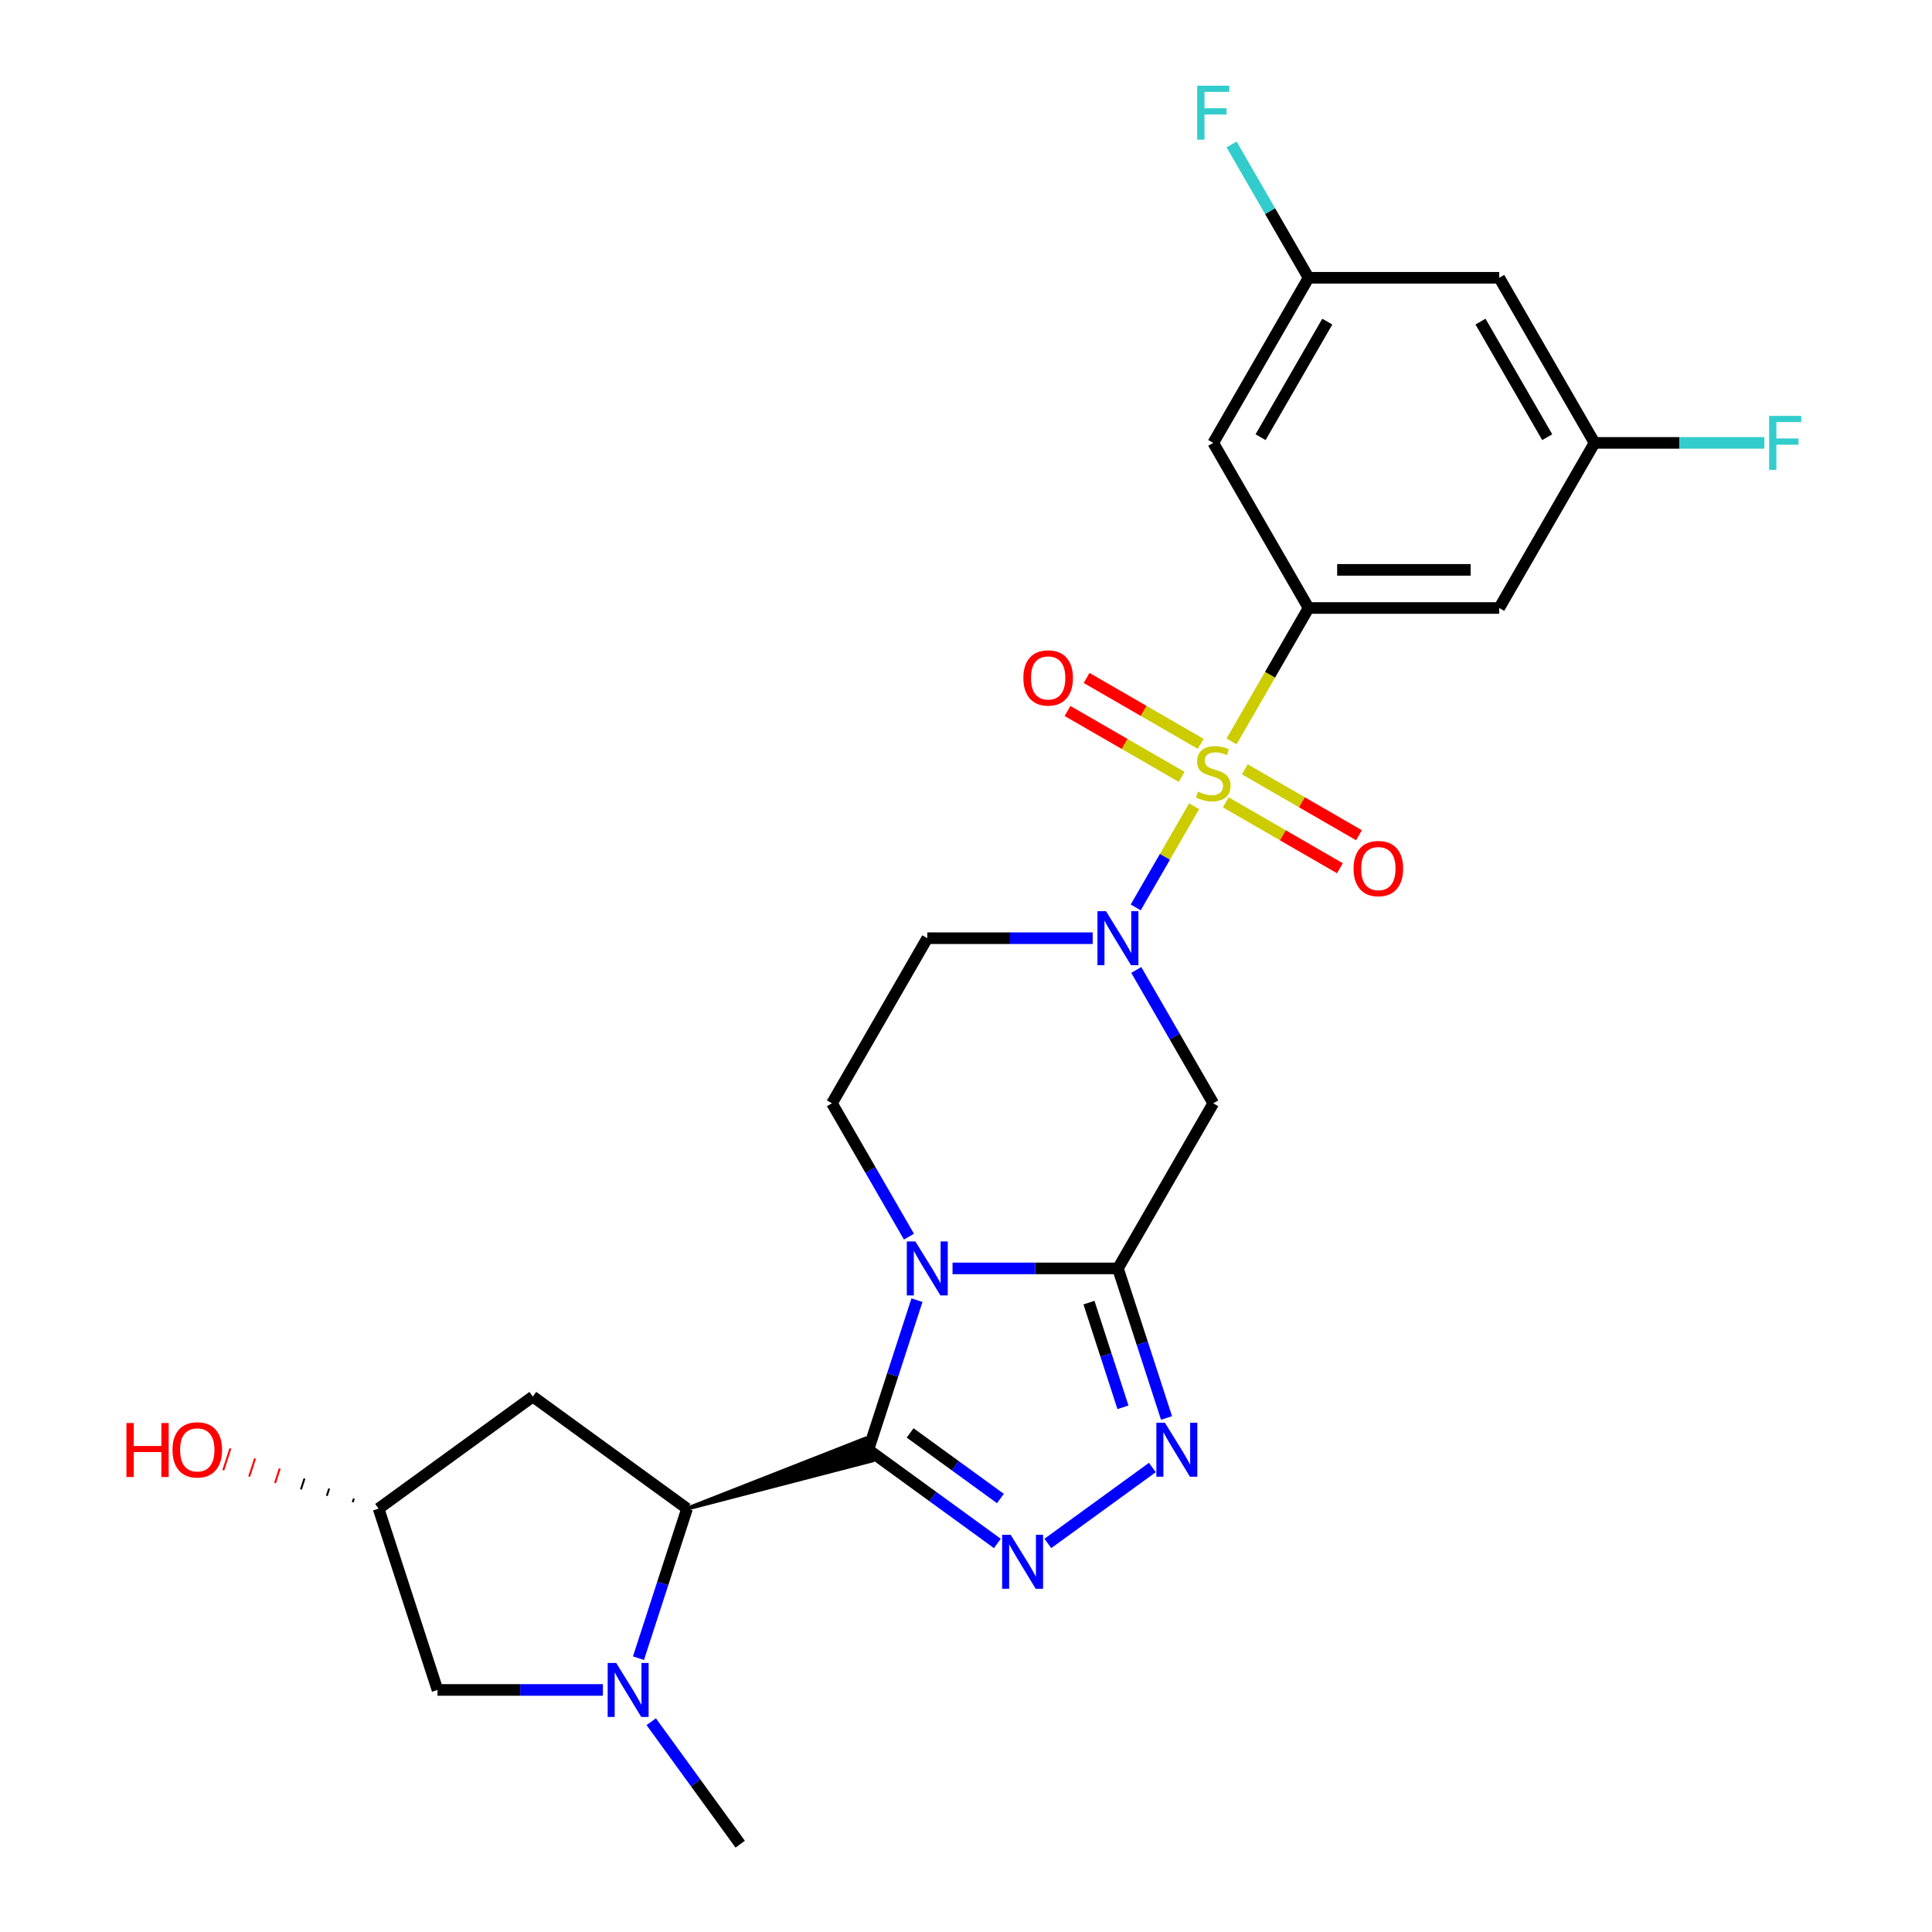 <?xml version='1.0' encoding='iso-8859-1'?>
<svg version='1.1' baseProfile='full'
              xmlns='http://www.w3.org/2000/svg'
                      xmlns:rdkit='http://www.rdkit.org/xml'
                      xmlns:xlink='http://www.w3.org/1999/xlink'
                  xml:space='preserve'
width='1000px' height='1000px' viewBox='0 0 1000 1000'>
<!-- END OF HEADER -->
<rect style='opacity:1.0;fill:#FFFFFF;stroke:none' width='1000' height='1000' x='0' y='0'> </rect>
<path class='bond-3' d='M 618.077,417.304 L 602.962,443.485' style='fill:none;fill-rule:evenodd;stroke:#CCCC00;stroke-width:6px;stroke-linecap:butt;stroke-linejoin:miter;stroke-opacity:1' />
<path class='bond-3' d='M 602.962,443.485 L 587.846,469.666' style='fill:none;fill-rule:evenodd;stroke:#0000FF;stroke-width:6px;stroke-linecap:butt;stroke-linejoin:miter;stroke-opacity:1' />
<path class='bond-7' d='M 637.448,383.753 L 657.383,349.225' style='fill:none;fill-rule:evenodd;stroke:#CCCC00;stroke-width:6px;stroke-linecap:butt;stroke-linejoin:miter;stroke-opacity:1' />
<path class='bond-7' d='M 657.383,349.225 L 677.318,314.696' style='fill:none;fill-rule:evenodd;stroke:#000000;stroke-width:6px;stroke-linecap:butt;stroke-linejoin:miter;stroke-opacity:1' />
<path class='bond-15' d='M 621.486,385.01 L 591.953,367.96' style='fill:none;fill-rule:evenodd;stroke:#CCCC00;stroke-width:6px;stroke-linecap:butt;stroke-linejoin:miter;stroke-opacity:1' />
<path class='bond-15' d='M 591.953,367.96 L 562.421,350.909' style='fill:none;fill-rule:evenodd;stroke:#FF0000;stroke-width:6px;stroke-linecap:butt;stroke-linejoin:miter;stroke-opacity:1' />
<path class='bond-15' d='M 611.618,402.102 L 582.086,385.051' style='fill:none;fill-rule:evenodd;stroke:#CCCC00;stroke-width:6px;stroke-linecap:butt;stroke-linejoin:miter;stroke-opacity:1' />
<path class='bond-15' d='M 582.086,385.051 L 552.553,368.001' style='fill:none;fill-rule:evenodd;stroke:#FF0000;stroke-width:6px;stroke-linecap:butt;stroke-linejoin:miter;stroke-opacity:1' />
<path class='bond-16' d='M 634.472,415.296 L 664.005,432.347' style='fill:none;fill-rule:evenodd;stroke:#CCCC00;stroke-width:6px;stroke-linecap:butt;stroke-linejoin:miter;stroke-opacity:1' />
<path class='bond-16' d='M 664.005,432.347 L 693.537,449.398' style='fill:none;fill-rule:evenodd;stroke:#FF0000;stroke-width:6px;stroke-linecap:butt;stroke-linejoin:miter;stroke-opacity:1' />
<path class='bond-16' d='M 644.34,398.205 L 673.872,415.256' style='fill:none;fill-rule:evenodd;stroke:#CCCC00;stroke-width:6px;stroke-linecap:butt;stroke-linejoin:miter;stroke-opacity:1' />
<path class='bond-16' d='M 673.872,415.256 L 703.405,432.306' style='fill:none;fill-rule:evenodd;stroke:#FF0000;stroke-width:6px;stroke-linecap:butt;stroke-linejoin:miter;stroke-opacity:1' />
<path class='bond-0' d='M 449.47,750.373 L 462.046,711.669' style='fill:none;fill-rule:evenodd;stroke:#000000;stroke-width:6px;stroke-linecap:butt;stroke-linejoin:miter;stroke-opacity:1' />
<path class='bond-0' d='M 462.046,711.669 L 474.621,672.965' style='fill:none;fill-rule:evenodd;stroke:#0000FF;stroke-width:6px;stroke-linecap:butt;stroke-linejoin:miter;stroke-opacity:1' />
<path class='bond-6' d='M 355.622,780.866 L 451.299,756.004 L 447.64,744.742 Z' style='fill:#000000;fill-rule:evenodd;fill-opacity:1;stroke:#000000;stroke-width:2px;stroke-linecap:butt;stroke-linejoin:miter;stroke-opacity:1;' />
<path class='bond-28' d='M 449.47,750.373 L 482.853,774.627' style='fill:none;fill-rule:evenodd;stroke:#000000;stroke-width:6px;stroke-linecap:butt;stroke-linejoin:miter;stroke-opacity:1' />
<path class='bond-28' d='M 482.853,774.627 L 516.237,798.882' style='fill:none;fill-rule:evenodd;stroke:#0000FF;stroke-width:6px;stroke-linecap:butt;stroke-linejoin:miter;stroke-opacity:1' />
<path class='bond-28' d='M 471.085,741.683 L 494.454,758.661' style='fill:none;fill-rule:evenodd;stroke:#000000;stroke-width:6px;stroke-linecap:butt;stroke-linejoin:miter;stroke-opacity:1' />
<path class='bond-28' d='M 494.454,758.661 L 517.822,775.639' style='fill:none;fill-rule:evenodd;stroke:#0000FF;stroke-width:6px;stroke-linecap:butt;stroke-linejoin:miter;stroke-opacity:1' />
<path class='bond-1' d='M 470.471,640.085 L 450.548,605.577' style='fill:none;fill-rule:evenodd;stroke:#0000FF;stroke-width:6px;stroke-linecap:butt;stroke-linejoin:miter;stroke-opacity:1' />
<path class='bond-1' d='M 450.548,605.577 L 430.624,571.068' style='fill:none;fill-rule:evenodd;stroke:#000000;stroke-width:6px;stroke-linecap:butt;stroke-linejoin:miter;stroke-opacity:1' />
<path class='bond-26' d='M 493.028,656.525 L 535.834,656.525' style='fill:none;fill-rule:evenodd;stroke:#0000FF;stroke-width:6px;stroke-linecap:butt;stroke-linejoin:miter;stroke-opacity:1' />
<path class='bond-26' d='M 535.834,656.525 L 578.64,656.525' style='fill:none;fill-rule:evenodd;stroke:#000000;stroke-width:6px;stroke-linecap:butt;stroke-linejoin:miter;stroke-opacity:1' />
<path class='bond-2' d='M 578.64,656.525 L 627.979,571.068' style='fill:none;fill-rule:evenodd;stroke:#000000;stroke-width:6px;stroke-linecap:butt;stroke-linejoin:miter;stroke-opacity:1' />
<path class='bond-5' d='M 578.64,656.525 L 591.216,695.229' style='fill:none;fill-rule:evenodd;stroke:#000000;stroke-width:6px;stroke-linecap:butt;stroke-linejoin:miter;stroke-opacity:1' />
<path class='bond-5' d='M 591.216,695.229 L 603.792,733.933' style='fill:none;fill-rule:evenodd;stroke:#0000FF;stroke-width:6px;stroke-linecap:butt;stroke-linejoin:miter;stroke-opacity:1' />
<path class='bond-5' d='M 563.643,674.235 L 572.446,701.328' style='fill:none;fill-rule:evenodd;stroke:#000000;stroke-width:6px;stroke-linecap:butt;stroke-linejoin:miter;stroke-opacity:1' />
<path class='bond-5' d='M 572.446,701.328 L 581.249,728.421' style='fill:none;fill-rule:evenodd;stroke:#0000FF;stroke-width:6px;stroke-linecap:butt;stroke-linejoin:miter;stroke-opacity:1' />
<path class='bond-8' d='M 588.132,502.05 L 608.055,536.559' style='fill:none;fill-rule:evenodd;stroke:#0000FF;stroke-width:6px;stroke-linecap:butt;stroke-linejoin:miter;stroke-opacity:1' />
<path class='bond-8' d='M 608.055,536.559 L 627.979,571.068' style='fill:none;fill-rule:evenodd;stroke:#000000;stroke-width:6px;stroke-linecap:butt;stroke-linejoin:miter;stroke-opacity:1' />
<path class='bond-11' d='M 565.575,485.611 L 522.769,485.611' style='fill:none;fill-rule:evenodd;stroke:#0000FF;stroke-width:6px;stroke-linecap:butt;stroke-linejoin:miter;stroke-opacity:1' />
<path class='bond-11' d='M 522.769,485.611 L 479.963,485.611' style='fill:none;fill-rule:evenodd;stroke:#000000;stroke-width:6px;stroke-linecap:butt;stroke-linejoin:miter;stroke-opacity:1' />
<path class='bond-4' d='M 542.366,798.882 L 596.472,759.572' style='fill:none;fill-rule:evenodd;stroke:#0000FF;stroke-width:6px;stroke-linecap:butt;stroke-linejoin:miter;stroke-opacity:1' />
<path class='bond-9' d='M 355.622,780.866 L 343.046,819.57' style='fill:none;fill-rule:evenodd;stroke:#000000;stroke-width:6px;stroke-linecap:butt;stroke-linejoin:miter;stroke-opacity:1' />
<path class='bond-9' d='M 343.046,819.57 L 330.471,858.274' style='fill:none;fill-rule:evenodd;stroke:#0000FF;stroke-width:6px;stroke-linecap:butt;stroke-linejoin:miter;stroke-opacity:1' />
<path class='bond-14' d='M 355.622,780.866 L 275.79,722.865' style='fill:none;fill-rule:evenodd;stroke:#000000;stroke-width:6px;stroke-linecap:butt;stroke-linejoin:miter;stroke-opacity:1' />
<path class='bond-12' d='M 677.318,314.696 L 775.995,314.696' style='fill:none;fill-rule:evenodd;stroke:#000000;stroke-width:6px;stroke-linecap:butt;stroke-linejoin:miter;stroke-opacity:1' />
<path class='bond-12' d='M 692.119,294.961 L 761.194,294.961' style='fill:none;fill-rule:evenodd;stroke:#000000;stroke-width:6px;stroke-linecap:butt;stroke-linejoin:miter;stroke-opacity:1' />
<path class='bond-13' d='M 677.318,314.696 L 627.979,229.239' style='fill:none;fill-rule:evenodd;stroke:#000000;stroke-width:6px;stroke-linecap:butt;stroke-linejoin:miter;stroke-opacity:1' />
<path class='bond-17' d='M 312.064,874.714 L 269.258,874.714' style='fill:none;fill-rule:evenodd;stroke:#0000FF;stroke-width:6px;stroke-linecap:butt;stroke-linejoin:miter;stroke-opacity:1' />
<path class='bond-17' d='M 269.258,874.714 L 226.452,874.714' style='fill:none;fill-rule:evenodd;stroke:#000000;stroke-width:6px;stroke-linecap:butt;stroke-linejoin:miter;stroke-opacity:1' />
<path class='bond-24' d='M 337.073,891.153 L 360.102,922.849' style='fill:none;fill-rule:evenodd;stroke:#0000FF;stroke-width:6px;stroke-linecap:butt;stroke-linejoin:miter;stroke-opacity:1' />
<path class='bond-24' d='M 360.102,922.849 L 383.13,954.545' style='fill:none;fill-rule:evenodd;stroke:#000000;stroke-width:6px;stroke-linecap:butt;stroke-linejoin:miter;stroke-opacity:1' />
<path class='bond-10' d='M 430.624,571.068 L 479.963,485.611' style='fill:none;fill-rule:evenodd;stroke:#000000;stroke-width:6px;stroke-linecap:butt;stroke-linejoin:miter;stroke-opacity:1' />
<path class='bond-19' d='M 775.995,314.696 L 825.334,229.239' style='fill:none;fill-rule:evenodd;stroke:#000000;stroke-width:6px;stroke-linecap:butt;stroke-linejoin:miter;stroke-opacity:1' />
<path class='bond-18' d='M 627.979,229.239 L 677.318,143.782' style='fill:none;fill-rule:evenodd;stroke:#000000;stroke-width:6px;stroke-linecap:butt;stroke-linejoin:miter;stroke-opacity:1' />
<path class='bond-18' d='M 652.471,226.288 L 687.008,166.468' style='fill:none;fill-rule:evenodd;stroke:#000000;stroke-width:6px;stroke-linecap:butt;stroke-linejoin:miter;stroke-opacity:1' />
<path class='bond-21' d='M 275.79,722.865 L 195.959,780.866' style='fill:none;fill-rule:evenodd;stroke:#000000;stroke-width:6px;stroke-linecap:butt;stroke-linejoin:miter;stroke-opacity:1' />
<path class='bond-29' d='M 226.452,874.714 L 195.959,780.866' style='fill:none;fill-rule:evenodd;stroke:#000000;stroke-width:6px;stroke-linecap:butt;stroke-linejoin:miter;stroke-opacity:1' />
<path class='bond-20' d='M 677.318,143.782 L 775.995,143.782' style='fill:none;fill-rule:evenodd;stroke:#000000;stroke-width:6px;stroke-linecap:butt;stroke-linejoin:miter;stroke-opacity:1' />
<path class='bond-23' d='M 677.318,143.782 L 657.394,109.273' style='fill:none;fill-rule:evenodd;stroke:#000000;stroke-width:6px;stroke-linecap:butt;stroke-linejoin:miter;stroke-opacity:1' />
<path class='bond-23' d='M 657.394,109.273 L 637.47,74.764' style='fill:none;fill-rule:evenodd;stroke:#33CCCC;stroke-width:6px;stroke-linecap:butt;stroke-linejoin:miter;stroke-opacity:1' />
<path class='bond-22' d='M 825.334,229.239 L 869.285,229.239' style='fill:none;fill-rule:evenodd;stroke:#000000;stroke-width:6px;stroke-linecap:butt;stroke-linejoin:miter;stroke-opacity:1' />
<path class='bond-22' d='M 869.285,229.239 L 913.236,229.239' style='fill:none;fill-rule:evenodd;stroke:#33CCCC;stroke-width:6px;stroke-linecap:butt;stroke-linejoin:miter;stroke-opacity:1' />
<path class='bond-27' d='M 825.334,229.239 L 775.995,143.782' style='fill:none;fill-rule:evenodd;stroke:#000000;stroke-width:6px;stroke-linecap:butt;stroke-linejoin:miter;stroke-opacity:1' />
<path class='bond-27' d='M 800.842,226.288 L 766.305,166.468' style='fill:none;fill-rule:evenodd;stroke:#000000;stroke-width:6px;stroke-linecap:butt;stroke-linejoin:miter;stroke-opacity:1' />
<path class='bond-25' d='M 183.171,775.674 L 182.561,777.55' style='fill:none;fill-rule:evenodd;stroke:#000000;stroke-width:1.0px;stroke-linecap:butt;stroke-linejoin:miter;stroke-opacity:1' />
<path class='bond-25' d='M 170.384,770.481 L 169.164,774.235' style='fill:none;fill-rule:evenodd;stroke:#000000;stroke-width:1.0px;stroke-linecap:butt;stroke-linejoin:miter;stroke-opacity:1' />
<path class='bond-25' d='M 157.597,765.289 L 155.767,770.92' style='fill:none;fill-rule:evenodd;stroke:#000000;stroke-width:1.0px;stroke-linecap:butt;stroke-linejoin:miter;stroke-opacity:1' />
<path class='bond-25' d='M 144.81,760.096 L 142.37,767.604' style='fill:none;fill-rule:evenodd;stroke:#FF0000;stroke-width:1.0px;stroke-linecap:butt;stroke-linejoin:miter;stroke-opacity:1' />
<path class='bond-25' d='M 132.022,754.904 L 128.973,764.289' style='fill:none;fill-rule:evenodd;stroke:#FF0000;stroke-width:1.0px;stroke-linecap:butt;stroke-linejoin:miter;stroke-opacity:1' />
<path class='bond-25' d='M 119.235,749.712 L 115.576,760.973' style='fill:none;fill-rule:evenodd;stroke:#FF0000;stroke-width:1.0px;stroke-linecap:butt;stroke-linejoin:miter;stroke-opacity:1' />
<path  class='atom-0' d='M 620.085 409.745
Q 620.401 409.863, 621.703 410.416
Q 623.006 410.969, 624.427 411.324
Q 625.887 411.64, 627.308 411.64
Q 629.953 411.64, 631.492 410.376
Q 633.031 409.074, 633.031 406.824
Q 633.031 405.285, 632.242 404.337
Q 631.492 403.39, 630.308 402.877
Q 629.124 402.364, 627.15 401.772
Q 624.663 401.022, 623.164 400.311
Q 621.703 399.601, 620.637 398.101
Q 619.611 396.601, 619.611 394.075
Q 619.611 390.562, 621.979 388.391
Q 624.387 386.22, 629.124 386.22
Q 632.36 386.22, 636.031 387.76
L 635.123 390.799
Q 631.768 389.417, 629.242 389.417
Q 626.519 389.417, 625.019 390.562
Q 623.519 391.667, 623.558 393.601
Q 623.558 395.101, 624.308 396.009
Q 625.098 396.917, 626.203 397.43
Q 627.348 397.943, 629.242 398.535
Q 631.768 399.325, 633.268 400.114
Q 634.768 400.903, 635.834 402.522
Q 636.939 404.101, 636.939 406.824
Q 636.939 410.692, 634.334 412.784
Q 631.768 414.837, 627.466 414.837
Q 624.979 414.837, 623.085 414.284
Q 621.23 413.771, 619.019 412.863
L 620.085 409.745
' fill='#CCCC00'/>
<path  class='atom-2' d='M 473.786 642.552
L 482.943 657.354
Q 483.851 658.814, 485.311 661.459
Q 486.772 664.103, 486.851 664.261
L 486.851 642.552
L 490.561 642.552
L 490.561 670.498
L 486.732 670.498
L 476.904 654.315
Q 475.759 652.42, 474.536 650.249
Q 473.351 648.078, 472.996 647.407
L 472.996 670.498
L 469.365 670.498
L 469.365 642.552
L 473.786 642.552
' fill='#0000FF'/>
<path  class='atom-4' d='M 572.463 471.638
L 581.62 486.44
Q 582.528 487.9, 583.989 490.545
Q 585.449 493.189, 585.528 493.347
L 585.528 471.638
L 589.238 471.638
L 589.238 499.583
L 585.41 499.583
L 575.581 483.4
Q 574.437 481.506, 573.213 479.335
Q 572.029 477.164, 571.674 476.493
L 571.674 499.583
L 568.042 499.583
L 568.042 471.638
L 572.463 471.638
' fill='#0000FF'/>
<path  class='atom-5' d='M 523.124 794.401
L 532.282 809.203
Q 533.189 810.663, 534.65 813.308
Q 536.11 815.952, 536.189 816.11
L 536.189 794.401
L 539.9 794.401
L 539.9 822.347
L 536.071 822.347
L 526.243 806.164
Q 525.098 804.269, 523.874 802.098
Q 522.69 799.927, 522.335 799.256
L 522.335 822.347
L 518.704 822.347
L 518.704 794.401
L 523.124 794.401
' fill='#0000FF'/>
<path  class='atom-6' d='M 602.956 736.4
L 612.113 751.202
Q 613.021 752.662, 614.482 755.307
Q 615.942 757.951, 616.021 758.109
L 616.021 736.4
L 619.731 736.4
L 619.731 764.346
L 615.903 764.346
L 606.074 748.162
Q 604.93 746.268, 603.706 744.097
Q 602.522 741.926, 602.167 741.255
L 602.167 764.346
L 598.535 764.346
L 598.535 736.4
L 602.956 736.4
' fill='#0000FF'/>
<path  class='atom-10' d='M 318.952 860.741
L 328.109 875.543
Q 329.017 877.003, 330.477 879.648
Q 331.938 882.292, 332.017 882.45
L 332.017 860.741
L 335.727 860.741
L 335.727 888.686
L 331.898 888.686
L 322.07 872.503
Q 320.925 870.609, 319.702 868.438
Q 318.518 866.267, 318.162 865.596
L 318.162 888.686
L 314.531 888.686
L 314.531 860.741
L 318.952 860.741
' fill='#0000FF'/>
<path  class='atom-16' d='M 529.694 350.894
Q 529.694 344.184, 533.009 340.434
Q 536.325 336.684, 542.522 336.684
Q 548.719 336.684, 552.034 340.434
Q 555.35 344.184, 555.35 350.894
Q 555.35 357.683, 551.995 361.551
Q 548.64 365.38, 542.522 365.38
Q 536.364 365.38, 533.009 361.551
Q 529.694 357.722, 529.694 350.894
M 542.522 362.222
Q 546.785 362.222, 549.074 359.38
Q 551.403 356.499, 551.403 350.894
Q 551.403 345.407, 549.074 342.644
Q 546.785 339.842, 542.522 339.842
Q 538.259 339.842, 535.93 342.605
Q 533.641 345.368, 533.641 350.894
Q 533.641 356.538, 535.93 359.38
Q 538.259 362.222, 542.522 362.222
' fill='#FF0000'/>
<path  class='atom-17' d='M 700.608 449.571
Q 700.608 442.861, 703.924 439.111
Q 707.239 435.362, 713.436 435.362
Q 719.633 435.362, 722.949 439.111
Q 726.264 442.861, 726.264 449.571
Q 726.264 456.36, 722.909 460.228
Q 719.554 464.057, 713.436 464.057
Q 707.279 464.057, 703.924 460.228
Q 700.608 456.4, 700.608 449.571
M 713.436 460.899
Q 717.699 460.899, 719.988 458.057
Q 722.317 455.176, 722.317 449.571
Q 722.317 444.085, 719.988 441.322
Q 717.699 438.519, 713.436 438.519
Q 709.173 438.519, 706.845 441.282
Q 704.555 444.045, 704.555 449.571
Q 704.555 455.215, 706.845 458.057
Q 709.173 460.899, 713.436 460.899
' fill='#FF0000'/>
<path  class='atom-23' d='M 915.703 215.266
L 932.32 215.266
L 932.32 218.464
L 919.453 218.464
L 919.453 226.95
L 930.899 226.95
L 930.899 230.186
L 919.453 230.186
L 919.453 243.212
L 915.703 243.212
L 915.703 215.266
' fill='#33CCCC'/>
<path  class='atom-24' d='M 619.67 44.352
L 636.288 44.352
L 636.288 47.549
L 623.42 47.549
L 623.42 56.035
L 634.867 56.035
L 634.867 59.272
L 623.42 59.272
L 623.42 72.297
L 619.67 72.297
L 619.67 44.352
' fill='#33CCCC'/>
<path  class='atom-26' d='M 65.442 736.558
L 69.231 736.558
L 69.231 748.439
L 83.52 748.439
L 83.52 736.558
L 87.309 736.558
L 87.309 764.503
L 83.52 764.503
L 83.52 751.596
L 69.231 751.596
L 69.231 764.503
L 65.442 764.503
L 65.442 736.558
' fill='#FF0000'/>
<path  class='atom-26' d='M 89.283 750.452
Q 89.283 743.742, 92.598 739.992
Q 95.914 736.242, 102.111 736.242
Q 108.308 736.242, 111.623 739.992
Q 114.939 743.742, 114.939 750.452
Q 114.939 757.241, 111.584 761.109
Q 108.229 764.938, 102.111 764.938
Q 95.953 764.938, 92.598 761.109
Q 89.283 757.28, 89.283 750.452
M 102.111 761.78
Q 106.374 761.78, 108.663 758.938
Q 110.992 756.057, 110.992 750.452
Q 110.992 744.965, 108.663 742.202
Q 106.374 739.4, 102.111 739.4
Q 97.848 739.4, 95.519 742.163
Q 93.23 744.926, 93.23 750.452
Q 93.23 756.096, 95.519 758.938
Q 97.848 761.78, 102.111 761.78
' fill='#FF0000'/>
</svg>
